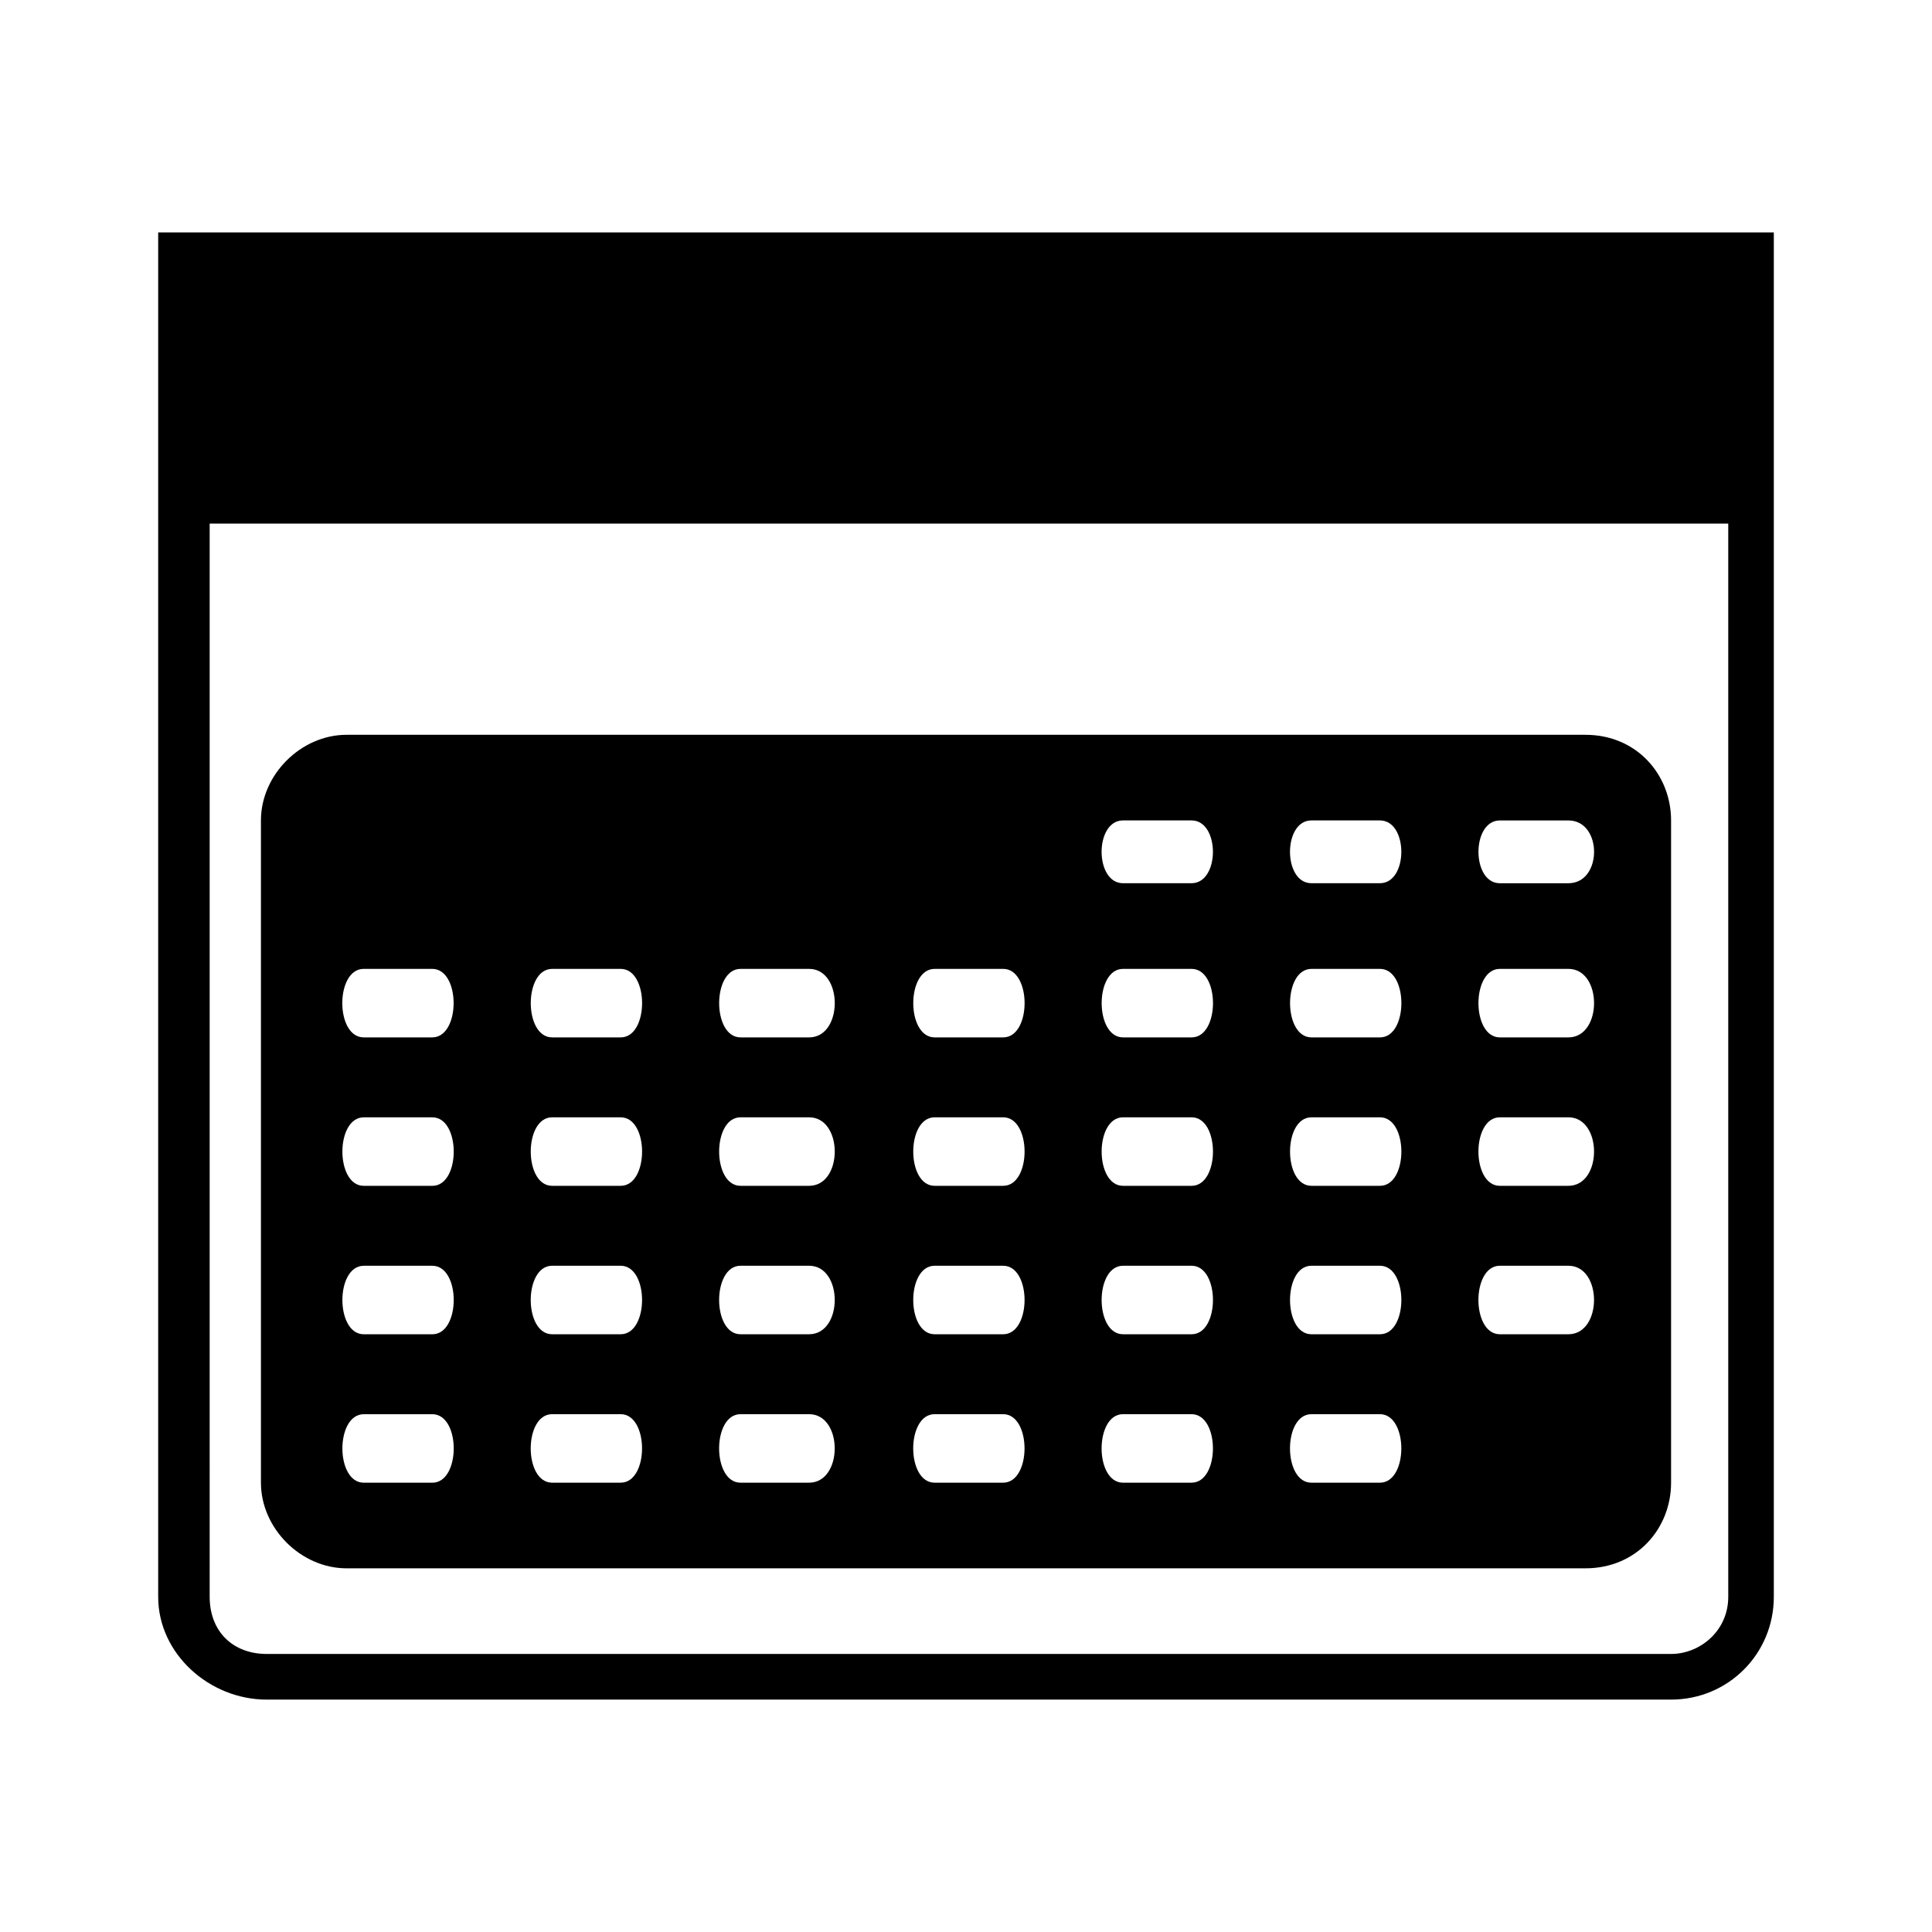 <?xml version="1.0" encoding="UTF-8"?>
<!-- Uploaded to: SVG Repo, www.svgrepo.com, Generator: SVG Repo Mixer Tools -->
<svg fill="#000000" width="800px" height="800px" version="1.1" viewBox="144 144 512 512" xmlns="http://www.w3.org/2000/svg">
 <path d="m185.92 205.59h428.16v361.59c0 15.129-12.105 27.234-27.234 27.234h-372.18c-15.129 0-28.746-12.105-28.746-27.234zm49.926 133.14h328.31c13.617 0 22.695 10.59 22.695 22.695v175.5c0 12.105-9.078 22.695-22.695 22.695h-328.31c-12.105 0-22.695-10.59-22.695-22.695v-175.5c0-12.105 10.59-22.695 22.695-22.695zm4.539 62.031h18.156c7.566 0 7.566 18.156 0 18.156h-18.156c-7.566 0-7.566-18.156 0-18.156zm251.15 118.01h18.156c7.566 0 7.566 18.156 0 18.156h-18.156c-7.566 0-7.566-18.156 0-18.156zm-49.926 0h18.156c7.566 0 7.566 18.156 0 18.156h-18.156c-7.566 0-7.566-18.156 0-18.156zm-49.926 0h18.156c7.566 0 7.566 18.156 0 18.156h-18.156c-7.566 0-7.566-18.156 0-18.156zm49.926-157.35h18.156c7.566 0 7.566 16.641 0 16.641h-18.156c-7.566 0-7.566-16.641 0-16.641zm49.926 0h18.156c7.566 0 7.566 16.641 0 16.641h-18.156c-7.566 0-7.566-16.641 0-16.641zm-151.29 157.35h18.156c9.078 0 9.078 18.156 0 18.156h-18.156c-7.566 0-7.566-18.156 0-18.156zm-49.926 0h18.156c7.566 0 7.566 18.156 0 18.156h-18.156c-7.566 0-7.566-18.156 0-18.156zm251.15-39.336h18.156c9.078 0 9.078 18.156 0 18.156h-18.156c-7.566 0-7.566-18.156 0-18.156zm-49.926 0h18.156c7.566 0 7.566 18.156 0 18.156h-18.156c-7.566 0-7.566-18.156 0-18.156zm-49.926 0h18.156c7.566 0 7.566 18.156 0 18.156h-18.156c-7.566 0-7.566-18.156 0-18.156zm-49.926 0h18.156c7.566 0 7.566 18.156 0 18.156h-18.156c-7.566 0-7.566-18.156 0-18.156zm-51.441 0h18.156c9.078 0 9.078 18.156 0 18.156h-18.156c-7.566 0-7.566-18.156 0-18.156zm-49.926 0h18.156c7.566 0 7.566 18.156 0 18.156h-18.156c-7.566 0-7.566-18.156 0-18.156zm251.15-39.336h18.156c9.078 0 9.078 18.156 0 18.156h-18.156c-7.566 0-7.566-18.156 0-18.156zm-49.926 0h18.156c7.566 0 7.566 18.156 0 18.156h-18.156c-7.566 0-7.566-18.156 0-18.156zm-49.926 0h18.156c7.566 0 7.566 18.156 0 18.156h-18.156c-7.566 0-7.566-18.156 0-18.156zm-49.926 0h18.156c7.566 0 7.566 18.156 0 18.156h-18.156c-7.566 0-7.566-18.156 0-18.156zm-51.441 0h18.156c9.078 0 9.078 18.156 0 18.156h-18.156c-7.566 0-7.566-18.156 0-18.156zm-49.926 0h18.156c7.566 0 7.566 18.156 0 18.156h-18.156c-7.566 0-7.566-18.156 0-18.156zm251.15-39.336h18.156c9.078 0 9.078 18.156 0 18.156h-18.156c-7.566 0-7.566-18.156 0-18.156zm-49.926 0h18.156c7.566 0 7.566 18.156 0 18.156h-18.156c-7.566 0-7.566-18.156 0-18.156zm-49.926 0h18.156c7.566 0 7.566 18.156 0 18.156h-18.156c-7.566 0-7.566-18.156 0-18.156zm-49.926 0h18.156c7.566 0 7.566 18.156 0 18.156h-18.156c-7.566 0-7.566-18.156 0-18.156zm-51.441 0h18.156c9.078 0 9.078 18.156 0 18.156h-18.156c-7.566 0-7.566-18.156 0-18.156zm-49.926 0h18.156c7.566 0 7.566 18.156 0 18.156h-18.156c-7.566 0-7.566-18.156 0-18.156zm251.15-39.336h18.156c9.078 0 9.078 16.641 0 16.641h-18.156c-7.566 0-7.566-16.641 0-16.641zm-301.07 157.35h18.156c7.566 0 7.566 18.156 0 18.156h-18.156c-7.566 0-7.566-18.156 0-18.156zm0-39.336h18.156c7.566 0 7.566 18.156 0 18.156h-18.156c-7.566 0-7.566-18.156 0-18.156zm0-39.336h18.156c7.566 0 7.566 18.156 0 18.156h-18.156c-7.566 0-7.566-18.156 0-18.156zm-40.848-157.35h402.44v284.43c0 9.078-7.566 15.129-15.129 15.129h-372.18c-9.078 0-15.129-6.051-15.129-15.129z" fill-rule="evenodd"/>
</svg>